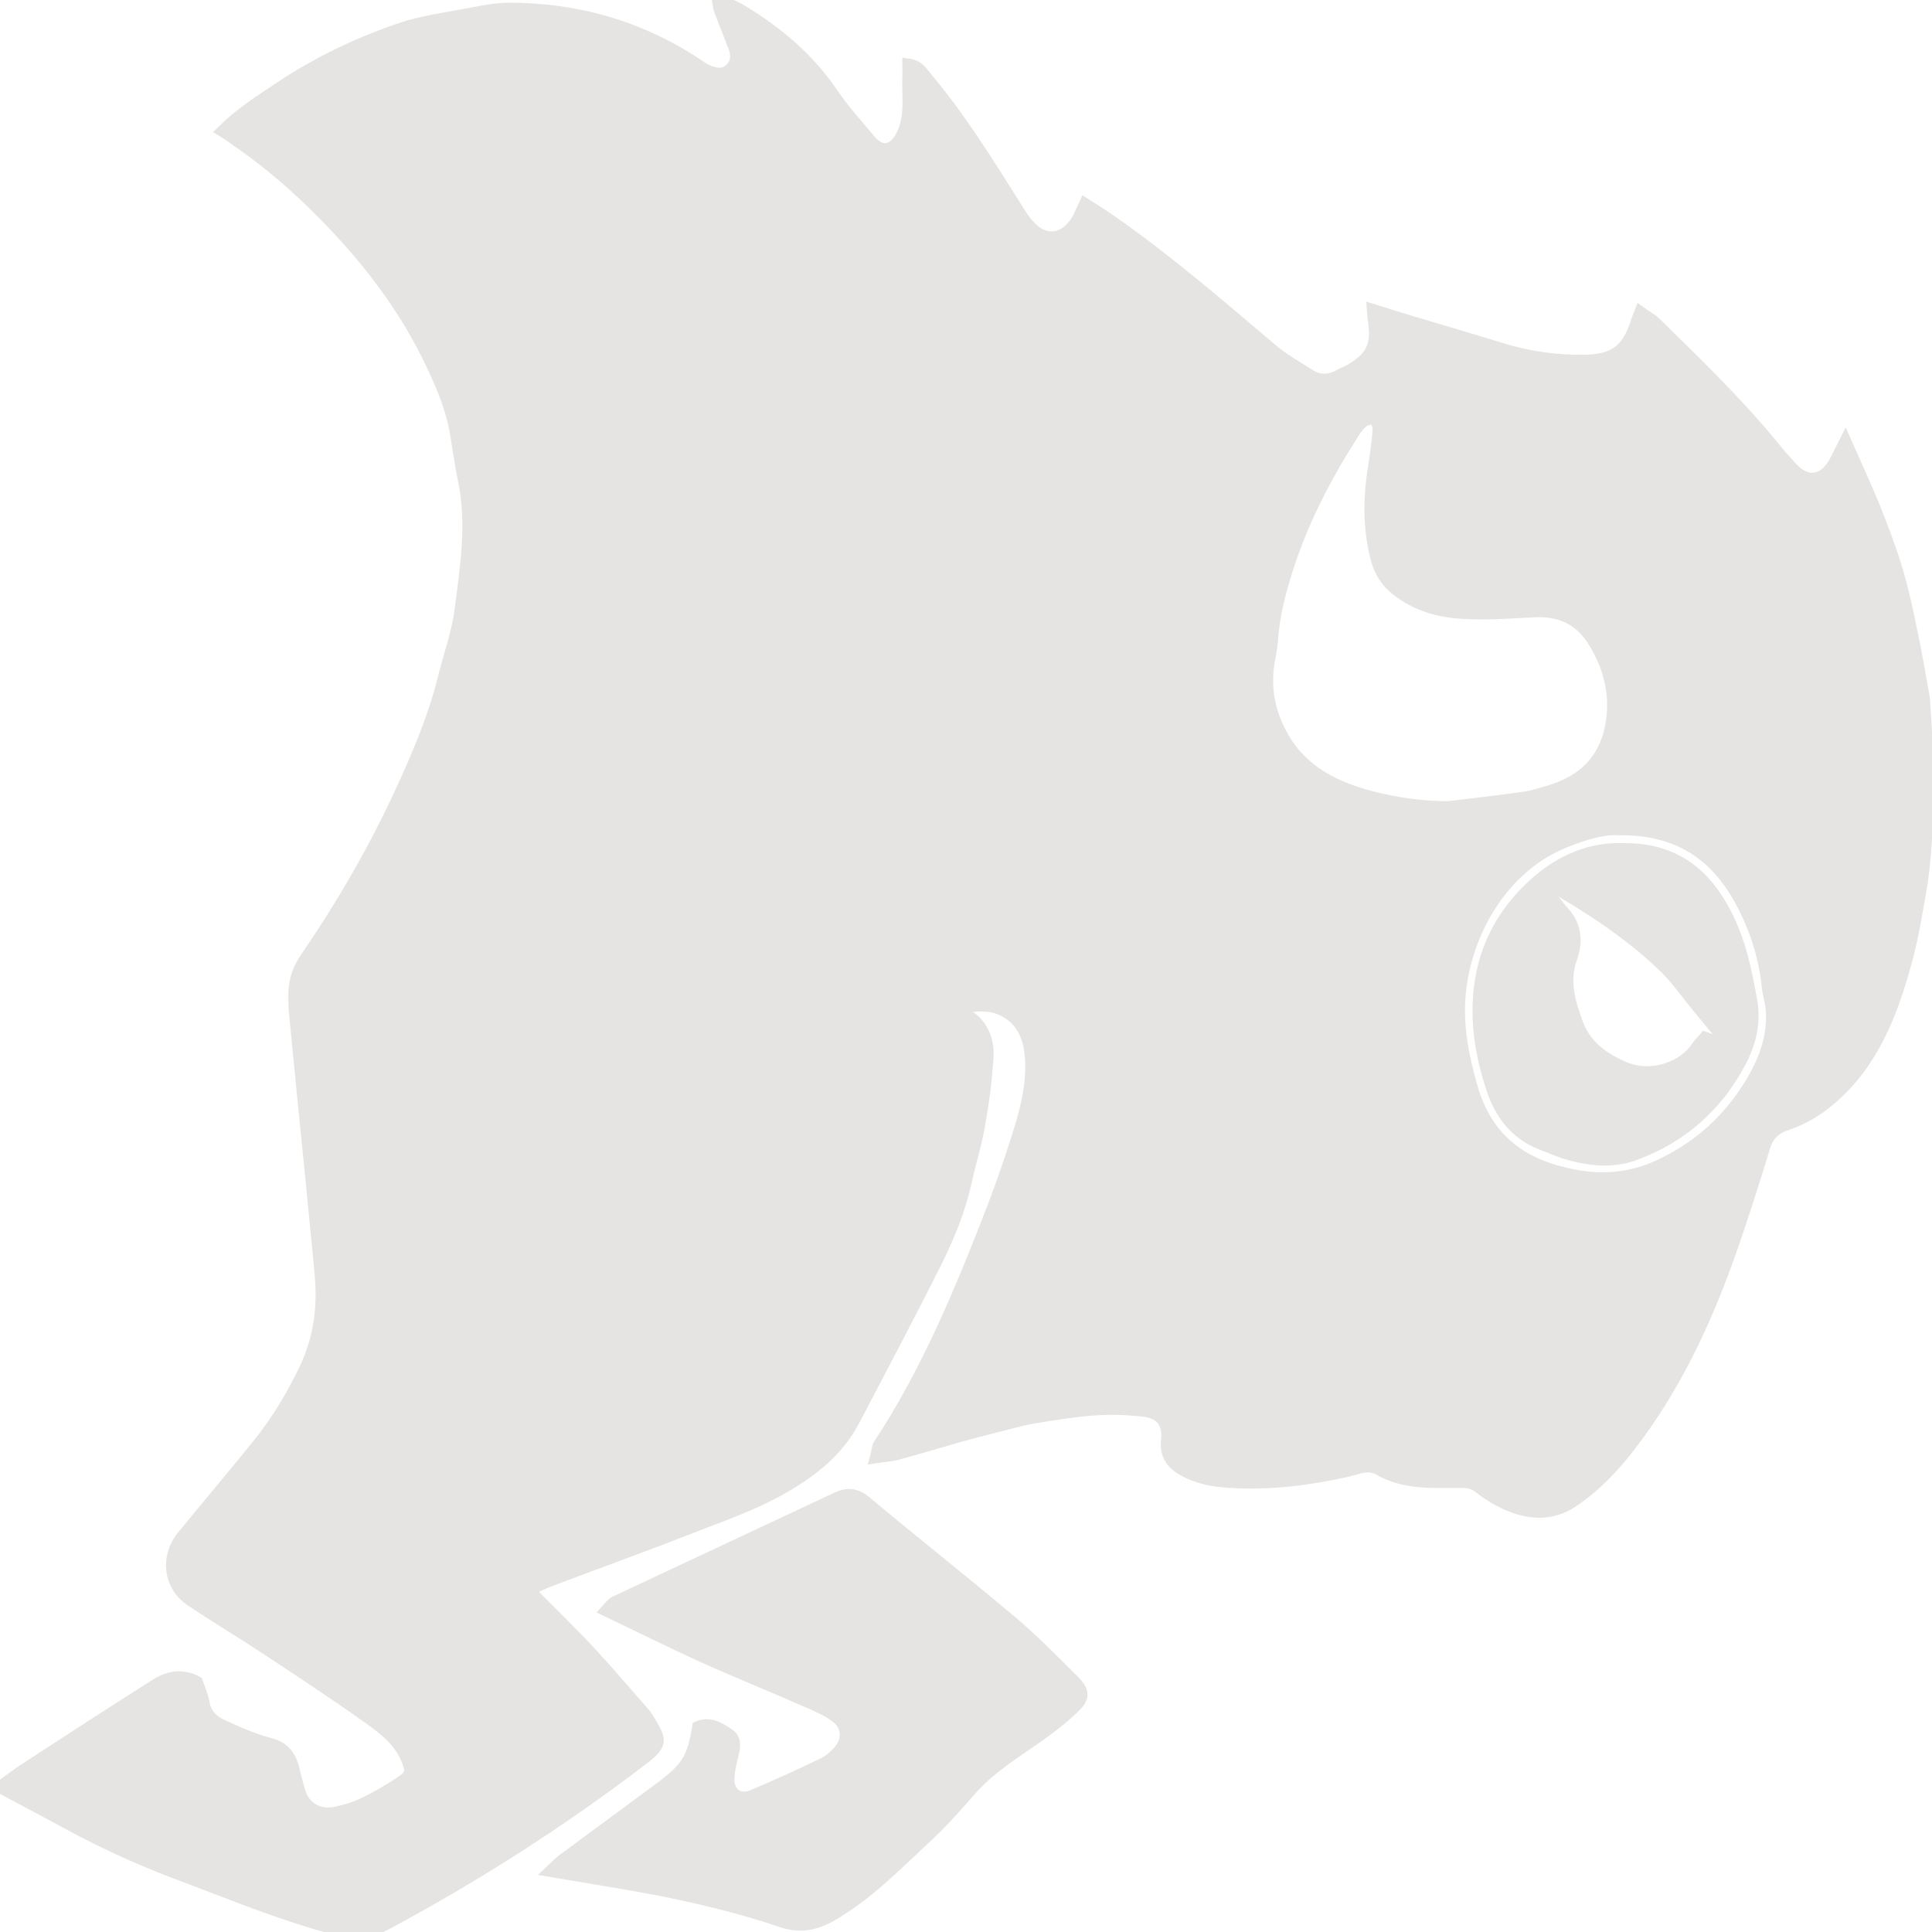<svg xmlns="http://www.w3.org/2000/svg" xmlns:xlink="http://www.w3.org/1999/xlink" id="Layer_1" x="0px" y="0px" viewBox="0 0 640 640" style="enable-background:new 0 0 640 640;" xml:space="preserve"><style type="text/css">	.st0{fill:#E5E4E2;stroke:#E5E4E2;stroke-width:4;stroke-miterlimit:10;}</style><g>	<path class="st0" d="M73.8,43.4c6.4-6.3,13.1-10.4,19.7-14.8c12.1-8,25.1-14.2,38.8-18.9c7.5-2.6,15.6-3.6,23.4-5.1  c4.1-0.8,8.3-1.6,12.4-1.7c22.6-0.1,43.6,5.8,62.7,18.4c1.2,0.8,2.3,1.7,3.6,2.2c2.5,1,5.2,1.6,7.4-0.4c2.2-1.9,2.5-4.6,1.5-7.4  c-1.6-4.1-3.2-8.2-4.8-12.3c-0.3-0.8-0.3-1.6-0.7-3.6c3.2,1.5,5.7,2.4,7.9,3.8c11.8,7.1,22.1,15.8,30,27.4  c3.6,5.4,8,10.1,12.2,15.2c4.2,5.2,8.7,3.9,11.4-2.4c2.5-5.9,1.4-12,1.6-18c0.1-1.4,0-2.7,0-4.4c3.4,0.4,4.7,2.9,6.3,4.8  c11.2,13.4,20.4,28.3,29.7,43.1c1.1,1.8,2.3,3.6,3.7,5.2c5,5.9,11.7,5.5,16-1.1c1-1.6,1.7-3.5,2.8-5.8c2.9,1.9,5.8,3.6,8.6,5.6  c18.8,13.1,36.1,28.1,53.6,42.9c3.7,3.1,8,5.5,12.1,8.1c3.2,2.1,6.5,2.1,9.9,0.2c1.4-0.8,2.9-1.2,4.2-2.1c6.9-4.2,8.6-8.2,7.3-16.4  c-0.1-0.8-0.2-1.7-0.3-3.2c4.5,1.4,8.6,2.7,12.6,3.9c9.8,2.9,19.6,5.8,29.4,8.8c9.2,2.9,18.6,4.3,28.3,4.1  c9.9-0.2,14.3-3.6,17.3-13.5c0.2-0.6,0.5-1.2,1-2.5c1.8,1.3,3.5,2.2,4.8,3.4c13.9,13.6,27.9,27.1,40.2,42.3c1.7,2.1,3.5,4,5.2,5.9  c5.4,5.8,11.2,4.1,14.6-2.7c0.8-1.6,1.7-3.3,3.1-6.1c3.5,7.9,6.6,14.6,9.4,21.4c2.8,7,5.5,14.1,7.7,21.4c2.1,7.1,3.6,14.4,5.1,21.7  c1.3,6.1,2.3,12.2,3.4,18.3c0.2,1.1,0.4,2.1,0.5,3.2c0.5,10.3,1.6,20.7,1.2,31c-0.4,10.4-0.6,20.9-2.4,31.4c-1.4,8-2.7,16.1-4.9,24  c-4.7,17.2-11,33.5-25,45.4c-4.3,3.7-9,6.5-14.3,8.3c-3.5,1.1-6.2,3.1-7.5,7.3c-3.9,12.7-7.9,25.4-12.4,37.9  c-7.9,21.8-17.8,42.5-31.9,60.9c-5.6,7.3-11.8,13.9-19.5,19c-6.6,4.3-13.6,4-20.5,1.2c-3.5-1.4-6.9-3.5-9.9-5.8  c-1.8-1.5-3.6-2-5.7-2c-3.3,0-6.6,0-10,0c-6.1-0.1-12.2-1-17.6-4.1c-4-2.3-7.5-0.2-11,0.5c-12.7,2.8-25.4,4.4-38.4,3.6  c-5.6-0.3-11.1-1.3-16-4.2c-3.5-2-5.5-5-5-9.5c0.6-5.9-1.8-9.1-7.7-9.9c-5.5-0.6-11.1-0.8-16.6-0.4c-6.7,0.5-13.5,1.6-20.1,2.7  c-4.6,0.8-9.1,2.2-13.7,3.3c-3.5,0.9-7.1,1.8-10.6,2.8c-7,2-14,4.1-21,6c-2,0.5-4,0.6-6.7,1c0.5-1.8,0.5-3.1,1-4  c16-24.3,27.1-51.1,37.6-78.2c3.6-9.4,6.9-19,9.8-28.7c2.1-7.3,3.6-14.9,2.8-22.7c-0.7-6.6-3.4-11.9-9.6-14.7  c-4.1-1.9-8.3-1.4-13.5-0.8c1.6,1.7,2.2,2.7,3.1,3.4c4.5,3.4,6.1,8.3,5.7,13.6c-0.5,7.3-1.4,14.5-2.7,21.7  c-1.1,6.5-3.1,12.8-4.5,19.2c-2,9.1-5.5,17.6-9.5,25.8c-8.9,17.8-18.2,35.3-27.4,52.9c-5.5,10.6-14.4,17.4-24.5,23.1  c-9.5,5.3-19.7,8.8-29.7,12.7c-12.5,4.9-25.1,9.5-37.7,14.2c-3.1,1.2-6.2,2.3-9.3,3.5c-2.1,0.8-4.1,1.8-6.7,3  c7.2,7.3,14,13.8,20.4,20.7c6.2,6.7,12.1,13.7,18.1,20.5c0.3,0.4,0.6,0.9,0.9,1.3c4.3,7.2,5.4,8.2-2,13.8  c-26.6,20.3-54.6,38.2-84,54c-5.7,3.1-11.2,3.6-17.6,1.9c-16.4-4.3-32.1-10.7-47.9-16.7c-14-5.1-27.8-11.2-41.1-18.5  c-7-3.8-14-7.5-21.9-11.7c3.1-2.2,5.5-4.1,8.1-5.8c14.6-9.5,29.2-19,43.9-28.3c4-2.5,8.5-3.2,13.2-0.7c0.7,2.1,1.8,4.4,2.2,6.8  c0.6,3.8,3,6.1,6,7.5c5.2,2.4,10.5,4.8,16,6.2c5.1,1.3,7,4.6,8,9.2c0.5,2.2,1.2,4.5,1.8,6.7c1.9,6.1,7.3,7.9,12,6.9  c3.2-0.7,6.4-1.6,9.4-3.1c4.2-2,8.3-4.4,12.2-7c3.7-2.4,3.7-3.8,1.9-8c-2.6-6-7.6-9.8-12.5-13.3c-11.4-8.1-23.1-15.8-34.8-23.5  c-8-5.3-16.3-10.2-24.3-15.6c-7-4.8-8.1-14.2-2.7-20.9c8.3-10.2,16.9-20.3,25.2-30.6c6.2-7.7,11.3-16.2,15.6-25.2  c4.5-9.6,6-19.7,5.1-30.2c-0.8-9.8-1.9-19.5-2.8-29.3c-2-19.9-4-39.7-5.9-59.6c-0.1-1.2,0-2.5-0.1-3.8c-0.1-4.7,1-8.8,3.8-12.9  c12.1-17.7,22.8-36.1,31.8-55.7c5.5-12,10.7-24.2,13.9-37.1c1.8-7.4,4.5-14.6,5.5-22.1c1.9-14.6,4.3-29.3,1.1-44.1  c-1-4.7-1.6-9.4-2.4-14.1c-1.5-9.6-5.4-18.3-9.6-26.8c-9.5-19.1-22.7-35.3-37.7-50c-8.3-8.1-17.2-15.5-26.8-22  C76.1,44.8,75.1,44.2,73.8,43.4z M479.7,267.4c8.3-1,16.6-1.9,24.9-3.1c3.1-0.4,6.1-1.4,9.1-2.3c12.4-3.8,18.7-11.9,20.3-23.1  c1.4-9.7-1.1-18.7-6.3-26.9c-4.6-7.2-11.3-10-19.7-9.5c-7.8,0.4-15.7,1-23.5,0.5c-7.9-0.4-15.4-2.6-21.9-7.7c-3.3-2.6-5.4-6-6.5-10  c-2.7-10.1-2.6-20.4-0.9-30.7c0.6-4,1.2-8.1,1.5-12.2c0.1-1.2-0.7-3.3-1.5-3.6c-1.2-0.4-3.1,0.2-4.1,1.1c-1.4,1.2-2.5,2.9-3.5,4.6  c-7.6,11.9-14.2,24.4-19.1,37.7c-3.5,9.8-6.5,19.8-7.2,30.4c-0.1,1.8-0.5,3.5-0.8,5.3c-1.9,9.5-0.2,18.4,4.6,26.6  c6.7,11.5,17.7,16.6,29.7,19.7C462.8,266.2,471.2,267.4,479.7,267.4z M536.4,274.7c-5-0.4-11.6,1.5-18.2,4.2  c-21.3,8.6-33.5,31.4-34.8,52.2c-0.6,9.7,1.3,19.1,3.9,28.4c1.8,6.6,4.7,12.5,9.3,17.5c5.7,6.1,12.8,9.5,20.8,11.5  c10.8,2.8,21.3,2.6,31.7-2.1c13-5.9,23.2-14.9,30.7-27.1c4.5-7.3,7.6-15.2,7.2-24c-0.1-2.8-1.1-5.6-1.4-8.4  c-1-10.2-4.2-19.8-9-28.7C568.3,283.1,556,274.5,536.4,274.7z"></path>	<path class="st0" d="M182.5,619.8c1.4-1.3,2.6-2.6,3.9-3.6c10.4-7.7,20.9-15.4,31.3-23.1c1-0.7,2-1.5,2.9-2.2  c7.2-5.6,9.1-9,10.7-18.8c3.8-1.6,7,0.4,10,2.4c2.2,1.4,2.1,3.8,1.5,6.2c-0.7,2.9-1.5,5.9-1.5,8.9c0.1,4.8,3.7,7.1,8,5.3  c7.8-3.3,15.5-6.8,23.2-10.5c2-0.9,3.8-2.5,5.3-4.1c3.4-3.8,3.2-8.6-0.8-11.6c-3.1-2.4-6.9-3.9-10.6-5.5  c-11.3-5-22.8-9.6-34.1-14.7c-10.3-4.7-20.5-9.8-31.4-15c1.1-1.2,1.8-2.2,2.7-2.7c24.5-11.5,49.1-23,73.6-34.5  c3.5-1.6,6.2-1.5,9.5,1.2c16,13.4,32.4,26.3,48.4,39.8c7.2,6.1,13.9,12.9,20.6,19.6c3.5,3.6,3.4,5.5-0.3,9c-3.8,3.6-8,6.8-12.3,9.8  c-7.6,5.3-15.5,10.2-21.7,17.3c-4.7,5.4-9.5,10.8-14.8,15.7c-9.9,9.2-19.3,18.9-31.1,25.7c-5.4,3.1-10.4,4.2-16.8,2  c-11.4-3.9-23.1-6.8-34.8-9.3C210.6,624.3,197,622.3,182.5,619.8z"></path>	<path class="st0" d="M537.5,281.3c17.2-0.3,27.6,8.4,34.5,22.2c4.5,9,6.5,18.7,8.2,28.6c1.1,7-0.5,13.4-3.7,19.5  c-7.8,14.9-19.6,25.1-35,30.8c-7.4,2.7-15.1,1.9-22.7-0.4c-2.8-0.8-5.5-2.1-8.2-3.1c-8.4-3.2-13.5-9.9-16.2-18.1  c-2.9-8.7-4.8-17.7-4.6-27.1c0.3-17,7-30.8,19.5-41.7C517.3,285.1,527,280.9,537.5,281.3z M573.4,346.7c-4.3-5.1-7.8-9.3-11.3-13.6  c-3.4-4.1-6.4-8.5-10.1-12.2c-10.5-10.3-22.5-18.4-35-25.8c-1.6-1-3.3-2.2-6-1.8c2.6,3.3,4.6,6.4,7.1,9.1c4,4.5,4.2,9.9,2.4,14.9  c-2.8,7.7-0.6,14.8,1.9,21.7c2.7,7.3,8.3,11.5,15.4,14.6c9.2,4,20.1,0,24.5-6.9c0.6-1,1.6-1.8,2.5-2.9  C567.5,344.8,570.1,345.6,573.4,346.7z"></path></g></svg>
